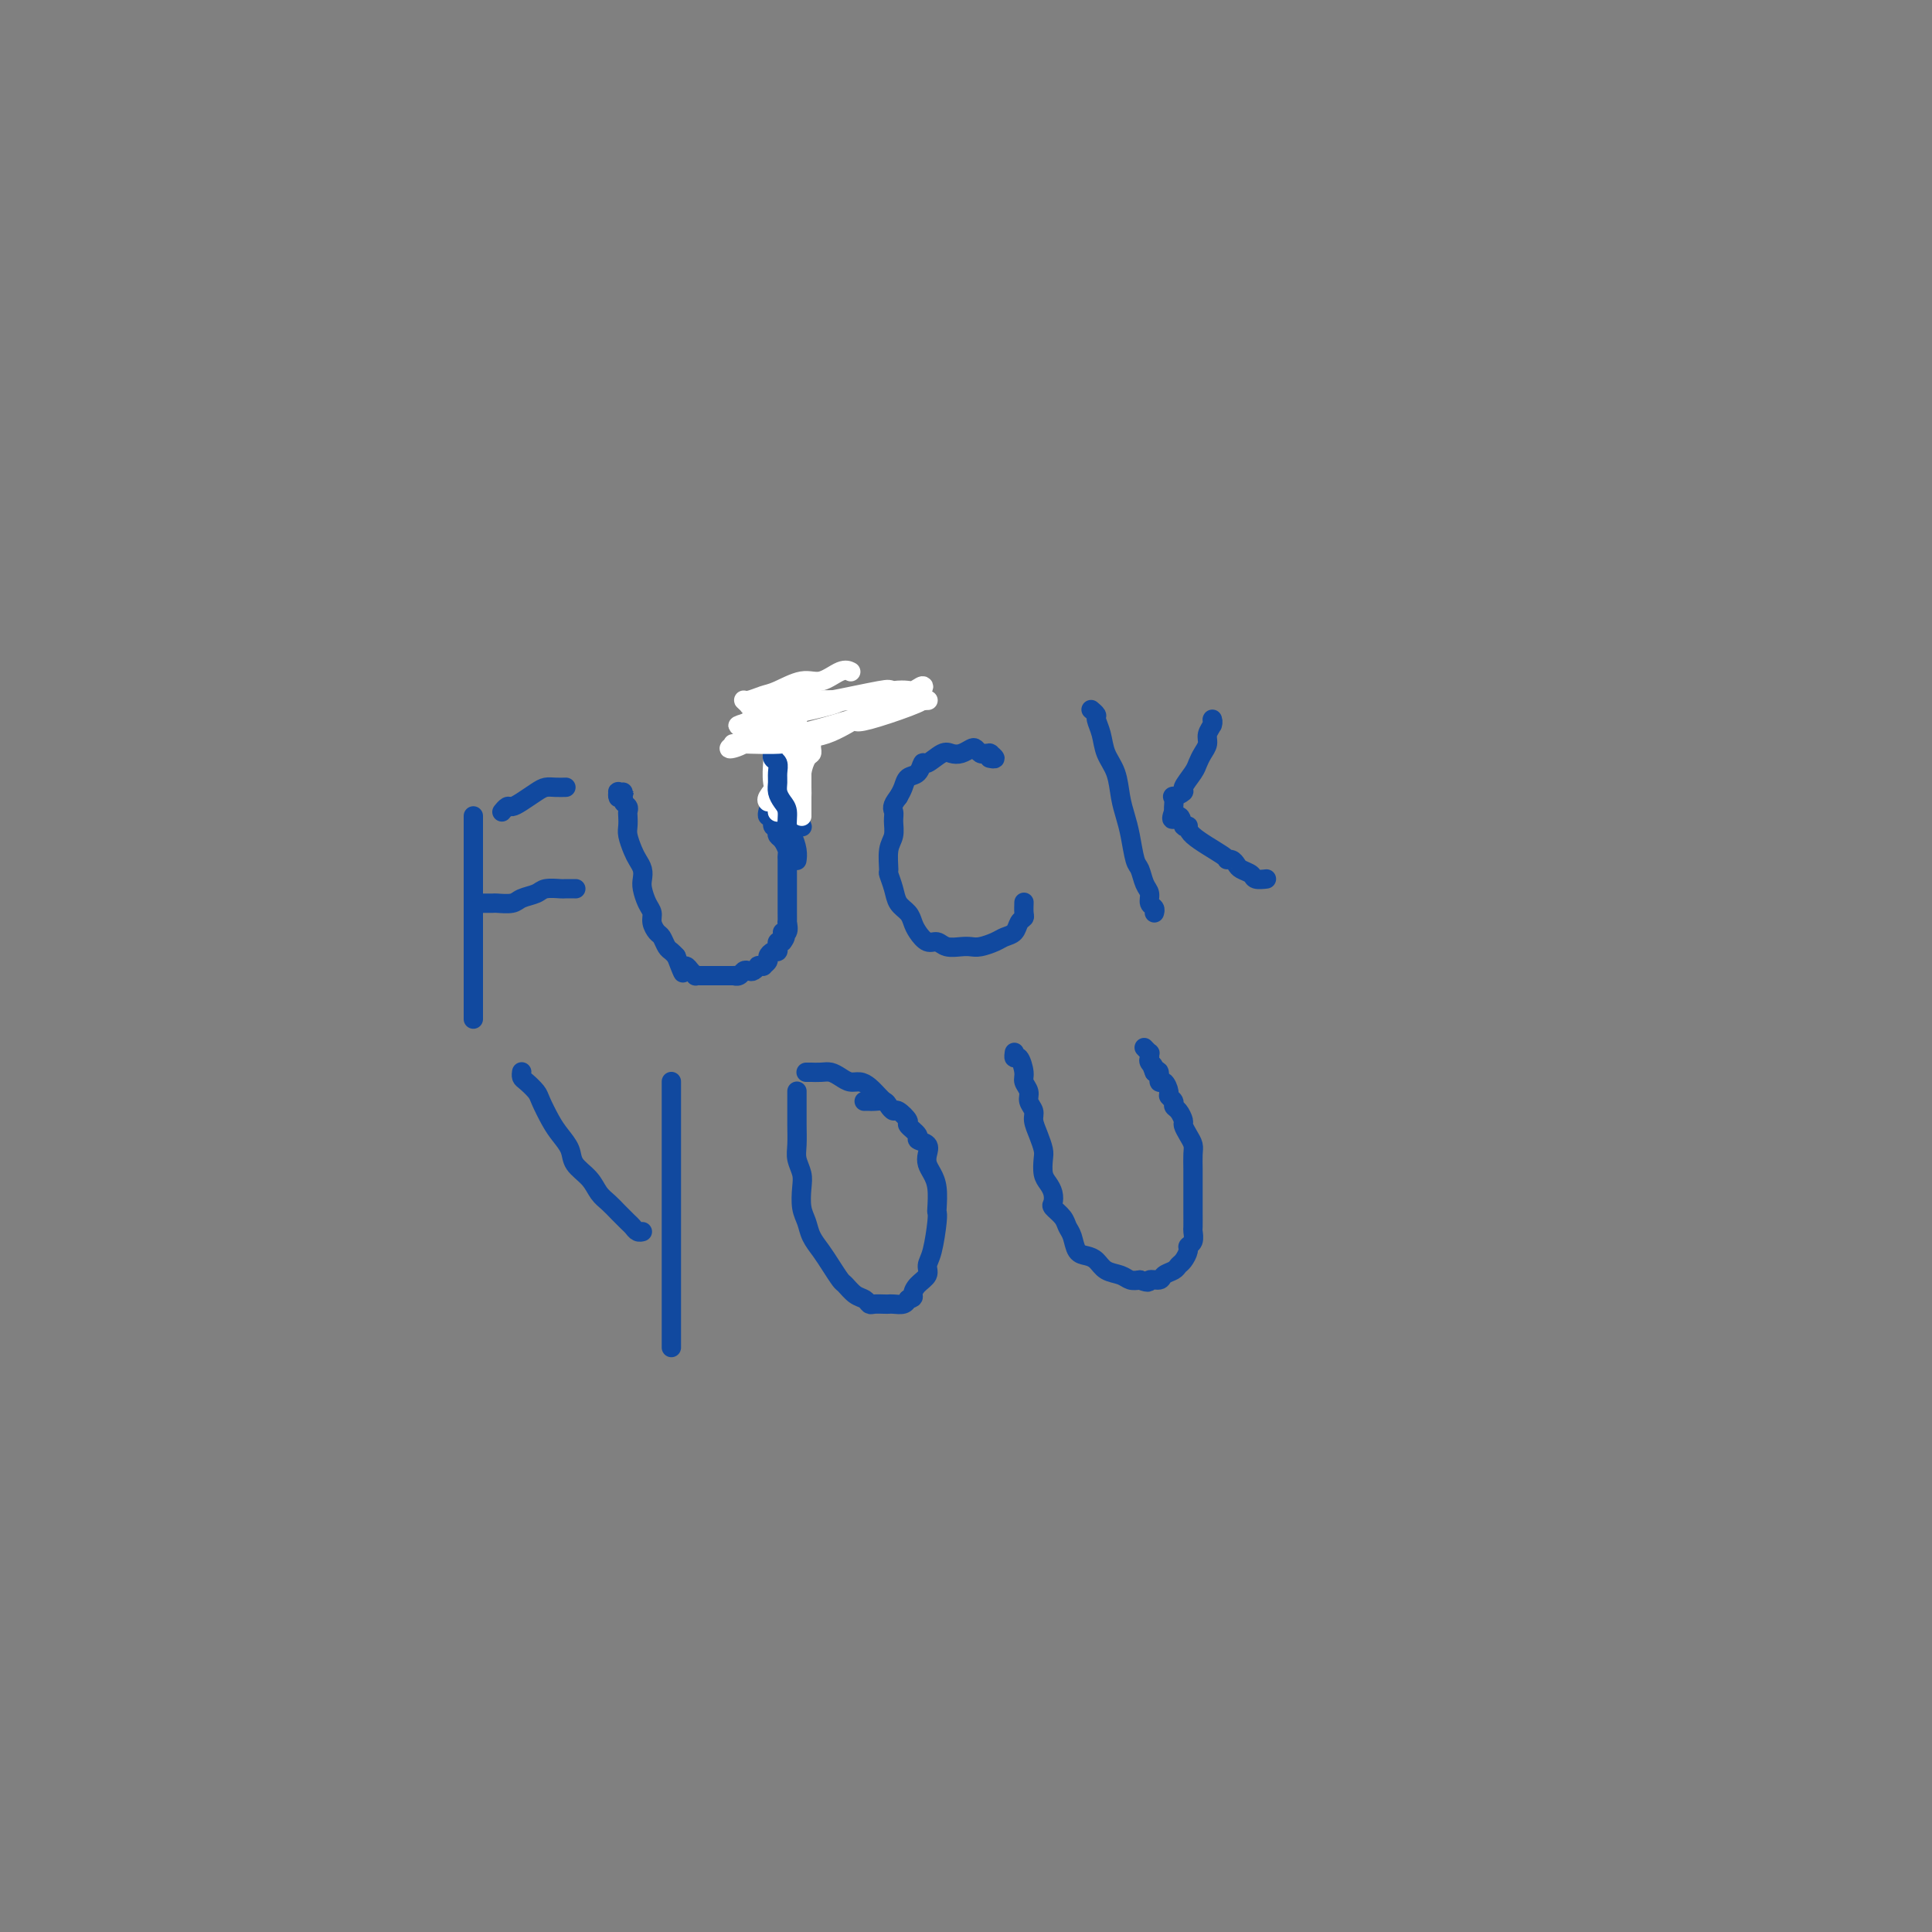 <svg viewBox='0 0 400 400' version='1.1' xmlns='http://www.w3.org/2000/svg' xmlns:xlink='http://www.w3.org/1999/xlink'><rect x="0" y="0" width="400" height="400" fill="#808080" stroke="none"/><g fill='none' stroke='#11499F' stroke-width='4' stroke-linecap='round' stroke-linejoin='round'><path d='M98,169c0.000,0.000 0.000,0.000 0,0c0.000,-0.000 0.000,-0.001 0,0c0.000,0.001 0.000,0.003 0,0c0.000,-0.003 0.000,-0.012 0,0c0.000,0.012 0.000,0.044 0,0c0.000,-0.044 0.000,-0.163 0,0c0.000,0.163 0.000,0.609 0,1c0.000,0.391 0.000,0.728 0,1c0.000,0.272 0.000,0.481 0,1c0.000,0.519 0.000,1.350 0,2c0.000,0.650 0.000,1.120 0,2c-0.000,0.880 0.000,2.169 0,3c0.000,0.831 0.000,1.204 0,2c0.000,0.796 -0.000,2.016 0,3c0.000,0.984 0.000,1.734 0,3c0.000,1.266 -0.000,3.049 0,4c0.000,0.951 0.000,1.070 0,2c0.000,0.930 -0.000,2.672 0,4c0.000,1.328 0.000,2.243 0,3c0.000,0.757 -0.000,1.354 0,2c0.000,0.646 0.000,1.339 0,2c0.000,0.661 -0.000,1.291 0,2c0.000,0.709 0.000,1.497 0,2c0.000,0.503 -0.000,0.723 0,1c0.000,0.277 0.000,0.613 0,1c0.000,0.387 -0.000,0.825 0,1c0.000,0.175 0.000,0.088 0,0'/><path d='M104,168c-0.000,0.000 -0.000,0.000 0,0c0.000,-0.000 0.000,-0.000 0,0c-0.000,0.000 -0.000,0.000 0,0c0.000,-0.000 0.000,-0.000 0,0c-0.000,0.000 -0.001,0.001 0,0c0.001,-0.001 0.003,-0.004 0,0c-0.003,0.004 -0.013,0.016 0,0c0.013,-0.016 0.047,-0.059 0,0c-0.047,0.059 -0.175,0.219 0,0c0.175,-0.219 0.652,-0.819 1,-1c0.348,-0.181 0.568,0.057 1,0c0.432,-0.057 1.076,-0.407 2,-1c0.924,-0.593 2.128,-1.427 3,-2c0.872,-0.573 1.410,-0.886 2,-1c0.590,-0.114 1.230,-0.031 2,0c0.770,0.031 1.669,0.008 2,0c0.331,-0.008 0.095,-0.002 0,0c-0.095,0.002 -0.047,0.001 0,0'/><path d='M100,187c0.000,0.000 0.001,0.000 0,0c-0.001,-0.000 -0.002,-0.000 0,0c0.002,0.000 0.008,0.000 0,0c-0.008,-0.000 -0.029,-0.000 0,0c0.029,0.000 0.109,0.001 0,0c-0.109,-0.001 -0.406,-0.003 0,0c0.406,0.003 1.516,0.012 2,0c0.484,-0.012 0.341,-0.046 1,0c0.659,0.046 2.121,0.170 3,0c0.879,-0.170 1.176,-0.634 2,-1c0.824,-0.366 2.176,-0.634 3,-1c0.824,-0.366 1.121,-0.830 2,-1c0.879,-0.170 2.339,-0.046 3,0c0.661,0.046 0.524,0.012 1,0c0.476,-0.012 1.565,-0.004 2,0c0.435,0.004 0.218,0.002 0,0'/><path d='M128,165c-0.008,0.113 -0.015,0.226 0,0c0.015,-0.226 0.053,-0.793 0,-1c-0.053,-0.207 -0.196,-0.056 0,0c0.196,0.056 0.732,0.015 1,0c0.268,-0.015 0.268,-0.004 0,0c-0.268,0.004 -0.804,-0.000 -1,0c-0.196,0.000 -0.054,0.004 0,0c0.054,-0.004 0.018,-0.016 0,0c-0.018,0.016 -0.020,0.060 0,0c0.020,-0.060 0.062,-0.223 0,0c-0.062,0.223 -0.227,0.834 0,1c0.227,0.166 0.845,-0.111 1,0c0.155,0.111 -0.154,0.610 0,1c0.154,0.390 0.773,0.670 1,1c0.227,0.330 0.064,0.711 0,1c-0.064,0.289 -0.028,0.486 0,1c0.028,0.514 0.050,1.345 0,2c-0.050,0.655 -0.171,1.134 0,2c0.171,0.866 0.634,2.118 1,3c0.366,0.882 0.637,1.395 1,2c0.363,0.605 0.819,1.303 1,2c0.181,0.697 0.086,1.394 0,2c-0.086,0.606 -0.164,1.122 0,2c0.164,0.878 0.569,2.118 1,3c0.431,0.882 0.889,1.406 1,2c0.111,0.594 -0.125,1.258 0,2c0.125,0.742 0.611,1.561 1,2c0.389,0.439 0.682,0.499 1,1c0.318,0.501 0.663,1.443 1,2c0.337,0.557 0.668,0.731 1,1c0.332,0.269 0.666,0.635 1,1'/><path d='M140,198c2.096,5.555 1.336,2.942 1,2c-0.336,-0.942 -0.249,-0.214 0,0c0.249,0.214 0.658,-0.086 1,0c0.342,0.086 0.616,0.559 1,1c0.384,0.441 0.876,0.850 1,1c0.124,0.150 -0.120,0.040 0,0c0.120,-0.040 0.606,-0.011 1,0c0.394,0.011 0.697,0.003 1,0c0.303,-0.003 0.607,-0.001 1,0c0.393,0.001 0.874,0.000 1,0c0.126,-0.000 -0.102,0.000 0,0c0.102,-0.000 0.534,-0.000 1,0c0.466,0.000 0.965,0.001 1,0c0.035,-0.001 -0.394,-0.004 0,0c0.394,0.004 1.611,0.015 2,0c0.389,-0.015 -0.051,-0.056 0,0c0.051,0.056 0.592,0.207 1,0c0.408,-0.207 0.683,-0.773 1,-1c0.317,-0.227 0.678,-0.113 1,0c0.322,0.113 0.607,0.227 1,0c0.393,-0.227 0.894,-0.796 1,-1c0.106,-0.204 -0.183,-0.043 0,0c0.183,0.043 0.836,-0.031 1,0c0.164,0.031 -0.163,0.167 0,0c0.163,-0.167 0.814,-0.636 1,-1c0.186,-0.364 -0.095,-0.623 0,-1c0.095,-0.377 0.564,-0.872 1,-1c0.436,-0.128 0.839,0.110 1,0c0.161,-0.110 0.082,-0.568 0,-1c-0.082,-0.432 -0.166,-0.838 0,-1c0.166,-0.162 0.583,-0.081 1,0'/><path d='M162,195c1.332,-1.571 0.161,-1.997 0,-2c-0.161,-0.003 0.689,0.417 1,0c0.311,-0.417 0.083,-1.670 0,-2c-0.083,-0.330 -0.022,0.263 0,0c0.022,-0.263 0.006,-1.383 0,-2c-0.006,-0.617 -0.002,-0.732 0,-1c0.002,-0.268 0.000,-0.688 0,-1c-0.000,-0.312 -0.000,-0.516 0,-1c0.000,-0.484 0.000,-1.247 0,-2c-0.000,-0.753 -0.000,-1.497 0,-2c0.000,-0.503 0.001,-0.764 0,-1c-0.001,-0.236 -0.003,-0.448 0,-1c0.003,-0.552 0.011,-1.443 0,-2c-0.011,-0.557 -0.042,-0.779 0,-1c0.042,-0.221 0.156,-0.442 0,-1c-0.156,-0.558 -0.582,-1.454 -1,-2c-0.418,-0.546 -0.829,-0.743 -1,-1c-0.171,-0.257 -0.102,-0.576 0,-1c0.102,-0.424 0.238,-0.955 0,-1c-0.238,-0.045 -0.848,0.394 -1,0c-0.152,-0.394 0.155,-1.622 0,-2c-0.155,-0.378 -0.774,0.095 -1,0c-0.226,-0.095 -0.061,-0.756 0,-1c0.061,-0.244 0.017,-0.070 0,0c-0.017,0.070 -0.009,0.035 0,0'/><path d='M162,156c0.002,0.000 0.004,0.000 0,0c-0.004,-0.000 -0.015,-0.001 0,0c0.015,0.001 0.057,0.003 0,0c-0.057,-0.003 -0.211,-0.010 0,0c0.211,0.010 0.788,0.036 1,0c0.212,-0.036 0.061,-0.133 0,0c-0.061,0.133 -0.031,0.497 0,1c0.031,0.503 0.064,1.146 0,2c-0.064,0.854 -0.224,1.921 0,3c0.224,1.079 0.831,2.170 1,3c0.169,0.830 -0.099,1.398 0,2c0.099,0.602 0.565,1.239 1,2c0.435,0.761 0.839,1.646 1,2c0.161,0.354 0.081,0.177 0,0'/><path d='M205,157c0.000,0.000 0.000,0.000 0,0c-0.000,-0.000 -0.000,-0.000 0,0c0.000,0.000 0.000,0.000 0,0c-0.000,-0.000 -0.000,-0.000 0,0c0.000,0.000 0.000,0.000 0,0c-0.000,-0.000 -0.000,-0.000 0,0c0.000,0.000 0.000,0.000 0,0c-0.000,-0.000 -0.001,-0.000 0,0c0.001,0.000 0.005,0.001 0,0c-0.005,-0.001 -0.019,-0.004 0,0c0.019,0.004 0.072,0.015 0,0c-0.072,-0.015 -0.268,-0.057 0,0c0.268,0.057 1.000,0.211 1,0c0.000,-0.211 -0.731,-0.789 -1,-1c-0.269,-0.211 -0.075,-0.057 0,0c0.075,0.057 0.031,0.016 0,0c-0.031,-0.016 -0.050,-0.008 0,0c0.050,0.008 0.169,0.015 0,0c-0.169,-0.015 -0.625,-0.053 -1,0c-0.375,0.053 -0.667,0.197 -1,0c-0.333,-0.197 -0.707,-0.734 -1,-1c-0.293,-0.266 -0.506,-0.259 -1,0c-0.494,0.259 -1.270,0.771 -2,1c-0.730,0.229 -1.413,0.173 -2,0c-0.587,-0.173 -1.078,-0.465 -2,0c-0.922,0.465 -2.274,1.686 -3,2c-0.726,0.314 -0.824,-0.278 -1,0c-0.176,0.278 -0.429,1.425 -1,2c-0.571,0.575 -1.462,0.578 -2,1c-0.538,0.422 -0.725,1.263 -1,2c-0.275,0.737 -0.637,1.368 -1,2'/><path d='M186,165c-1.614,1.991 -1.150,2.467 -1,3c0.150,0.533 -0.013,1.121 0,2c0.013,0.879 0.203,2.048 0,3c-0.203,0.952 -0.799,1.687 -1,3c-0.201,1.313 -0.009,3.205 0,4c0.009,0.795 -0.166,0.492 0,1c0.166,0.508 0.674,1.826 1,3c0.326,1.174 0.472,2.203 1,3c0.528,0.797 1.440,1.361 2,2c0.560,0.639 0.768,1.352 1,2c0.232,0.648 0.489,1.231 1,2c0.511,0.769 1.278,1.722 2,2c0.722,0.278 1.400,-0.121 2,0c0.600,0.121 1.123,0.762 2,1c0.877,0.238 2.107,0.075 3,0c0.893,-0.075 1.447,-0.060 2,0c0.553,0.060 1.103,0.167 2,0c0.897,-0.167 2.139,-0.608 3,-1c0.861,-0.392 1.341,-0.734 2,-1c0.659,-0.266 1.497,-0.457 2,-1c0.503,-0.543 0.671,-1.438 1,-2c0.329,-0.562 0.820,-0.790 1,-1c0.180,-0.210 0.048,-0.403 0,-1c-0.048,-0.597 -0.014,-1.599 0,-2c0.014,-0.401 0.007,-0.200 0,0'/><path d='M226,147c-0.000,-0.000 -0.000,-0.000 0,0c0.000,0.000 0.000,0.000 0,0c-0.000,-0.000 -0.001,-0.001 0,0c0.001,0.001 0.004,0.004 0,0c-0.004,-0.004 -0.016,-0.013 0,0c0.016,0.013 0.060,0.050 0,0c-0.060,-0.050 -0.224,-0.187 0,0c0.224,0.187 0.837,0.698 1,1c0.163,0.302 -0.125,0.394 0,1c0.125,0.606 0.663,1.726 1,3c0.337,1.274 0.471,2.702 1,4c0.529,1.298 1.451,2.467 2,4c0.549,1.533 0.725,3.431 1,5c0.275,1.569 0.651,2.808 1,4c0.349,1.192 0.672,2.335 1,4c0.328,1.665 0.661,3.850 1,5c0.339,1.150 0.683,1.263 1,2c0.317,0.737 0.607,2.096 1,3c0.393,0.904 0.890,1.353 1,2c0.110,0.647 -0.166,1.493 0,2c0.166,0.507 0.776,0.675 1,1c0.224,0.325 0.064,0.807 0,1c-0.064,0.193 -0.032,0.096 0,0'/><path d='M251,150c0.000,0.000 0.000,0.000 0,0c-0.000,-0.000 -0.000,-0.000 0,0c0.000,0.000 0.000,0.000 0,0c-0.000,-0.000 -0.000,-0.000 0,0c0.000,0.000 0.000,0.001 0,0c-0.000,-0.001 -0.000,-0.004 0,0c0.000,0.004 0.000,0.015 0,0c-0.000,-0.015 -0.000,-0.057 0,0c0.000,0.057 0.001,0.214 0,0c-0.001,-0.214 -0.004,-0.797 0,-1c0.004,-0.203 0.016,-0.024 0,0c-0.016,0.024 -0.060,-0.107 0,0c0.060,0.107 0.223,0.452 0,1c-0.223,0.548 -0.832,1.300 -1,2c-0.168,0.700 0.105,1.347 0,2c-0.105,0.653 -0.586,1.312 -1,2c-0.414,0.688 -0.759,1.404 -1,2c-0.241,0.596 -0.376,1.072 -1,2c-0.624,0.928 -1.736,2.309 -2,3c-0.264,0.691 0.322,0.693 0,1c-0.322,0.307 -1.550,0.919 -2,1c-0.450,0.081 -0.121,-0.368 0,0c0.121,0.368 0.032,1.552 0,2c-0.032,0.448 -0.009,0.159 0,0c0.009,-0.159 0.002,-0.188 0,0c-0.002,0.188 -0.001,0.594 0,1'/><path d='M243,168c-1.053,2.885 0.314,1.099 1,1c0.686,-0.099 0.691,1.490 1,2c0.309,0.510 0.923,-0.060 1,0c0.077,0.060 -0.382,0.751 1,2c1.382,1.249 4.607,3.056 6,4c1.393,0.944 0.955,1.026 1,1c0.045,-0.026 0.574,-0.161 1,0c0.426,0.161 0.749,0.618 1,1c0.251,0.382 0.432,0.691 1,1c0.568,0.309 1.525,0.619 2,1c0.475,0.381 0.467,0.834 1,1c0.533,0.166 1.605,0.045 2,0c0.395,-0.045 0.113,-0.013 0,0c-0.113,0.013 -0.056,0.006 0,0'/><path d='M108,222c0.001,-0.007 0.002,-0.014 0,0c-0.002,0.014 -0.008,0.049 0,0c0.008,-0.049 0.029,-0.181 0,0c-0.029,0.181 -0.107,0.674 0,1c0.107,0.326 0.398,0.485 1,1c0.602,0.515 1.513,1.387 2,2c0.487,0.613 0.548,0.968 1,2c0.452,1.032 1.294,2.740 2,4c0.706,1.260 1.277,2.070 2,3c0.723,0.930 1.597,1.978 2,3c0.403,1.022 0.334,2.017 1,3c0.666,0.983 2.066,1.955 3,3c0.934,1.045 1.402,2.164 2,3c0.598,0.836 1.326,1.391 2,2c0.674,0.609 1.295,1.274 2,2c0.705,0.726 1.496,1.515 2,2c0.504,0.485 0.723,0.666 1,1c0.277,0.334 0.613,0.821 1,1c0.387,0.179 0.825,0.051 1,0c0.175,-0.051 0.088,-0.026 0,0'/><path d='M139,224c0.000,0.002 0.000,0.004 0,0c0.000,-0.004 0.000,-0.013 0,0c0.000,0.013 0.000,0.048 0,0c0.000,-0.048 0.000,-0.179 0,0c0.000,0.179 0.000,0.669 0,1c0.000,0.331 0.000,0.503 0,1c0.000,0.497 0.000,1.317 0,2c0.000,0.683 0.000,1.227 0,2c-0.000,0.773 0.000,1.773 0,3c0.000,1.227 0.000,2.679 0,4c0.000,1.321 0.000,2.510 0,4c0.000,1.490 0.000,3.282 0,5c0.000,1.718 0.000,3.364 0,5c-0.000,1.636 0.000,3.263 0,5c0.000,1.737 0.000,3.585 0,5c0.000,1.415 0.000,2.396 0,4c0.000,1.604 0.000,3.830 0,5c0.000,1.170 0.000,1.284 0,2c0.000,0.716 0.000,2.034 0,3c0.000,0.966 0.000,1.578 0,2c0.000,0.422 0.000,0.652 0,1c0.000,0.348 0.000,0.814 0,1c0.000,0.186 0.000,0.093 0,0'/><path d='M165,226c-0.000,-0.000 -0.000,-0.000 0,0c0.000,0.000 0.000,0.000 0,0c-0.000,-0.000 -0.000,-0.001 0,0c0.000,0.001 0.000,0.003 0,0c-0.000,-0.003 -0.000,-0.013 0,0c0.000,0.013 0.000,0.047 0,0c-0.000,-0.047 -0.000,-0.177 0,0c0.000,0.177 0.000,0.659 0,1c-0.000,0.341 -0.001,0.541 0,1c0.001,0.459 0.004,1.176 0,2c-0.004,0.824 -0.015,1.756 0,3c0.015,1.244 0.056,2.801 0,4c-0.056,1.199 -0.208,2.039 0,3c0.208,0.961 0.776,2.042 1,3c0.224,0.958 0.105,1.793 0,3c-0.105,1.207 -0.194,2.787 0,4c0.194,1.213 0.672,2.059 1,3c0.328,0.941 0.507,1.977 1,3c0.493,1.023 1.301,2.032 2,3c0.699,0.968 1.290,1.894 2,3c0.710,1.106 1.538,2.391 2,3c0.462,0.609 0.556,0.541 1,1c0.444,0.459 1.236,1.443 2,2c0.764,0.557 1.500,0.685 2,1c0.500,0.315 0.763,0.816 1,1c0.237,0.184 0.448,0.050 1,0c0.552,-0.050 1.443,-0.016 2,0c0.557,0.016 0.778,0.015 1,0c0.222,-0.015 0.444,-0.042 1,0c0.556,0.042 1.444,0.155 2,0c0.556,-0.155 0.778,-0.577 1,-1'/><path d='M188,269c1.437,-0.285 1.029,-0.499 1,-1c-0.029,-0.501 0.322,-1.290 1,-2c0.678,-0.710 1.684,-1.343 2,-2c0.316,-0.657 -0.059,-1.339 0,-2c0.059,-0.661 0.553,-1.300 1,-3c0.447,-1.700 0.849,-4.462 1,-6c0.151,-1.538 0.051,-1.854 0,-2c-0.051,-0.146 -0.053,-0.122 0,-1c0.053,-0.878 0.160,-2.659 0,-4c-0.160,-1.341 -0.587,-2.243 -1,-3c-0.413,-0.757 -0.812,-1.367 -1,-2c-0.188,-0.633 -0.163,-1.287 0,-2c0.163,-0.713 0.466,-1.485 0,-2c-0.466,-0.515 -1.701,-0.773 -2,-1c-0.299,-0.227 0.337,-0.424 0,-1c-0.337,-0.576 -1.649,-1.530 -2,-2c-0.351,-0.470 0.258,-0.455 0,-1c-0.258,-0.545 -1.382,-1.649 -2,-2c-0.618,-0.351 -0.729,0.049 -1,0c-0.271,-0.049 -0.703,-0.549 -1,-1c-0.297,-0.451 -0.458,-0.853 -1,-1c-0.542,-0.147 -1.466,-0.039 -2,0c-0.534,0.039 -0.679,0.011 -1,0c-0.321,-0.011 -0.817,-0.003 -1,0c-0.183,0.003 -0.052,0.001 0,0c0.052,-0.001 0.026,-0.000 0,0'/><path d='M167,222c0.002,0.000 0.005,0.000 0,0c-0.005,-0.000 -0.017,-0.000 0,0c0.017,0.000 0.063,0.000 0,0c-0.063,-0.000 -0.235,-0.001 0,0c0.235,0.001 0.878,0.003 1,0c0.122,-0.003 -0.277,-0.011 0,0c0.277,0.011 1.229,0.041 2,0c0.771,-0.041 1.361,-0.153 2,0c0.639,0.153 1.326,0.569 2,1c0.674,0.431 1.333,0.876 2,1c0.667,0.124 1.342,-0.072 2,0c0.658,0.072 1.300,0.411 2,1c0.700,0.589 1.458,1.428 2,2c0.542,0.572 0.869,0.878 1,1c0.131,0.122 0.065,0.061 0,0'/><path d='M210,218c0.002,-0.010 0.003,-0.019 0,0c-0.003,0.019 -0.011,0.067 0,0c0.011,-0.067 0.040,-0.251 0,0c-0.040,0.251 -0.150,0.935 0,1c0.150,0.065 0.561,-0.488 1,0c0.439,0.488 0.906,2.018 1,3c0.094,0.982 -0.186,1.417 0,2c0.186,0.583 0.837,1.314 1,2c0.163,0.686 -0.163,1.329 0,2c0.163,0.671 0.814,1.372 1,2c0.186,0.628 -0.095,1.183 0,2c0.095,0.817 0.564,1.895 1,3c0.436,1.105 0.838,2.235 1,3c0.162,0.765 0.082,1.165 0,2c-0.082,0.835 -0.167,2.107 0,3c0.167,0.893 0.588,1.408 1,2c0.412,0.592 0.817,1.261 1,2c0.183,0.739 0.143,1.548 0,2c-0.143,0.452 -0.390,0.548 0,1c0.390,0.452 1.417,1.259 2,2c0.583,0.741 0.723,1.416 1,2c0.277,0.584 0.692,1.077 1,2c0.308,0.923 0.509,2.274 1,3c0.491,0.726 1.272,0.825 2,1c0.728,0.175 1.402,0.425 2,1c0.598,0.575 1.119,1.474 2,2c0.881,0.526 2.122,0.680 3,1c0.878,0.320 1.394,0.806 2,1c0.606,0.194 1.303,0.097 2,0'/><path d='M236,265c2.351,0.915 1.729,0.204 2,0c0.271,-0.204 1.434,0.101 2,0c0.566,-0.101 0.534,-0.608 1,-1c0.466,-0.392 1.430,-0.669 2,-1c0.570,-0.331 0.745,-0.718 1,-1c0.255,-0.282 0.590,-0.461 1,-1c0.410,-0.539 0.894,-1.438 1,-2c0.106,-0.562 -0.168,-0.788 0,-1c0.168,-0.212 0.777,-0.412 1,-1c0.223,-0.588 0.060,-1.565 0,-2c-0.060,-0.435 -0.016,-0.329 0,-1c0.016,-0.671 0.004,-2.118 0,-3c-0.004,-0.882 -0.001,-1.199 0,-2c0.001,-0.801 0.001,-2.087 0,-3c-0.001,-0.913 -0.003,-1.451 0,-2c0.003,-0.549 0.011,-1.107 0,-2c-0.011,-0.893 -0.041,-2.122 0,-3c0.041,-0.878 0.152,-1.405 0,-2c-0.152,-0.595 -0.567,-1.259 -1,-2c-0.433,-0.741 -0.886,-1.560 -1,-2c-0.114,-0.440 0.109,-0.499 0,-1c-0.109,-0.501 -0.550,-1.442 -1,-2c-0.450,-0.558 -0.908,-0.732 -1,-1c-0.092,-0.268 0.182,-0.630 0,-1c-0.182,-0.370 -0.818,-0.748 -1,-1c-0.182,-0.252 0.092,-0.380 0,-1c-0.092,-0.620 -0.550,-1.733 -1,-2c-0.450,-0.267 -0.890,0.313 -1,0c-0.110,-0.313 0.112,-1.518 0,-2c-0.112,-0.482 -0.556,-0.241 -1,0'/><path d='M239,222c-1.177,-2.807 -0.118,-1.326 0,-1c0.118,0.326 -0.704,-0.505 -1,-1c-0.296,-0.495 -0.065,-0.655 0,-1c0.065,-0.345 -0.034,-0.876 0,-1c0.034,-0.124 0.201,0.159 0,0c-0.201,-0.159 -0.772,-0.760 -1,-1c-0.228,-0.240 -0.114,-0.120 0,0'/></g>
<g fill='none' stroke='#FFFFFF' stroke-width='4' stroke-linecap='round' stroke-linejoin='round'><path d='M163,155c0.000,-0.000 0.000,-0.000 0,0c0.000,0.000 0.000,0.001 0,0c0.000,-0.001 0.000,-0.004 0,0c0.000,0.004 0.000,0.014 0,0c0.000,-0.014 0.000,-0.053 0,0c0.000,0.053 0.000,0.196 0,1c0.000,0.804 0.000,2.267 0,4c0.000,1.733 0.000,3.736 0,5c0.000,1.264 0.000,1.790 0,2c0.000,0.210 0.000,0.105 0,0'/><path d='M160,154c-0.001,0.051 -0.001,0.102 0,0c0.001,-0.102 0.004,-0.358 0,0c-0.004,0.358 -0.015,1.329 0,2c0.015,0.671 0.057,1.042 0,2c-0.057,0.958 -0.211,2.504 0,4c0.211,1.496 0.788,2.941 1,4c0.212,1.059 0.061,1.731 0,2c-0.061,0.269 -0.030,0.134 0,0'/><path d='M166,155c0.000,0.021 0.000,0.043 0,0c0.000,-0.043 0.000,-0.150 0,0c0.000,0.150 -0.000,0.558 0,1c0.000,0.442 0.000,0.917 0,2c0.000,1.083 0.000,2.774 0,4c0.000,1.226 -0.000,1.989 0,3c0.000,1.011 0.000,2.272 0,3c0.000,0.728 -0.000,0.922 0,1c0.000,0.078 0.000,0.039 0,0'/><path d='M168,154c0.000,-0.006 0.001,-0.012 0,0c-0.001,0.012 -0.003,0.043 0,0c0.003,-0.043 0.011,-0.160 0,0c-0.011,0.160 -0.041,0.599 0,1c0.041,0.401 0.155,0.766 0,1c-0.155,0.234 -0.577,0.336 -1,1c-0.423,0.664 -0.845,1.889 -1,3c-0.155,1.111 -0.042,2.107 0,3c0.042,0.893 0.012,1.684 0,2c-0.012,0.316 -0.006,0.158 0,0'/><path d='M165,154c-0.002,0.023 -0.003,0.046 0,0c0.003,-0.046 0.012,-0.161 0,0c-0.012,0.161 -0.044,0.599 0,1c0.044,0.401 0.166,0.766 0,1c-0.166,0.234 -0.619,0.336 -1,1c-0.381,0.664 -0.690,1.889 -1,3c-0.310,1.111 -0.622,2.107 -1,3c-0.378,0.893 -0.822,1.684 -1,2c-0.178,0.316 -0.089,0.158 0,0'/><path d='M163,157c0.000,0.002 0.000,0.004 0,0c0.000,-0.004 0.000,-0.015 0,0c0.000,0.015 0.000,0.057 0,0c0.000,-0.057 0.000,-0.211 0,0c0.000,0.211 0.000,0.789 0,1c0.000,0.211 0.000,0.057 0,0c0.000,-0.057 0.000,-0.016 0,0c0.000,0.016 0.000,0.008 0,0'/><path d='M163,157c0.001,0.002 0.001,0.004 0,0c-0.001,-0.004 -0.004,-0.014 0,0c0.004,0.014 0.013,0.051 0,0c-0.013,-0.051 -0.050,-0.189 0,0c0.050,0.189 0.185,0.706 0,1c-0.185,0.294 -0.690,0.366 -1,1c-0.310,0.634 -0.423,1.830 -1,3c-0.577,1.170 -1.617,2.315 -2,3c-0.383,0.685 -0.109,0.910 0,1c0.109,0.090 0.055,0.045 0,0'/><path d='M164,164c0.007,-0.004 0.013,-0.009 0,0c-0.013,0.009 -0.046,0.030 0,0c0.046,-0.030 0.170,-0.113 0,0c-0.170,0.113 -0.633,0.422 -1,1c-0.367,0.578 -0.637,1.425 -1,2c-0.363,0.575 -0.818,0.879 -1,1c-0.182,0.121 -0.091,0.061 0,0'/></g>
<g fill='none' stroke='#11499F' stroke-width='4' stroke-linecap='round' stroke-linejoin='round'><path d='M160,155c0.000,-0.000 0.000,-0.000 0,0c-0.000,0.000 -0.000,0.000 0,0c0.000,-0.000 0.000,-0.001 0,0c-0.000,0.001 -0.000,0.004 0,0c0.000,-0.004 0.000,-0.016 0,0c-0.000,0.016 -0.001,0.060 0,0c0.001,-0.060 0.004,-0.224 0,0c-0.004,0.224 -0.015,0.837 0,1c0.015,0.163 0.057,-0.122 0,0c-0.057,0.122 -0.212,0.651 0,1c0.212,0.349 0.792,0.516 1,1c0.208,0.484 0.046,1.283 0,2c-0.046,0.717 0.025,1.351 0,2c-0.025,0.649 -0.148,1.314 0,2c0.148,0.686 0.565,1.395 1,2c0.435,0.605 0.887,1.108 1,2c0.113,0.892 -0.113,2.173 0,3c0.113,0.827 0.566,1.201 1,2c0.434,0.799 0.847,2.023 1,3c0.153,0.977 0.044,1.708 0,2c-0.044,0.292 -0.022,0.146 0,0'/></g>
<g fill='none' stroke='#FFFFFF' stroke-width='4' stroke-linecap='round' stroke-linejoin='round'><path d='M166,145c-0.020,-0.001 -0.040,-0.001 0,0c0.040,0.001 0.139,0.004 0,0c-0.139,-0.004 -0.515,-0.015 0,0c0.515,0.015 1.922,0.056 3,0c1.078,-0.056 1.829,-0.207 5,0c3.171,0.207 8.763,0.774 11,1c2.237,0.226 1.118,0.113 0,0'/><path d='M176,139c0.128,0.065 0.256,0.129 0,0c-0.256,-0.129 -0.897,-0.452 -2,0c-1.103,0.452 -2.670,1.680 -4,2c-1.330,0.320 -2.424,-0.269 -4,0c-1.576,0.269 -3.634,1.396 -5,2c-1.366,0.604 -2.041,0.685 -3,1c-0.959,0.315 -2.203,0.865 -3,1c-0.797,0.135 -1.148,-0.147 -1,0c0.148,0.147 0.794,0.721 1,1c0.206,0.279 -0.028,0.264 1,0c1.028,-0.264 3.318,-0.775 6,-1c2.682,-0.225 5.755,-0.164 7,0c1.245,0.164 0.661,0.431 3,0c2.339,-0.431 7.601,-1.561 10,-2c2.399,-0.439 1.934,-0.186 3,0c1.066,0.186 3.664,0.306 5,0c1.336,-0.306 1.409,-1.036 1,-1c-0.409,0.036 -1.300,0.840 -2,1c-0.700,0.160 -1.210,-0.322 -4,0c-2.790,0.322 -7.862,1.449 -10,2c-2.138,0.551 -1.344,0.526 -3,1c-1.656,0.474 -5.761,1.447 -9,2c-3.239,0.553 -5.610,0.684 -7,1c-1.390,0.316 -1.797,0.816 -2,1c-0.203,0.184 -0.201,0.053 0,0c0.201,-0.053 0.600,-0.026 1,0'/><path d='M155,150c-5.047,0.855 -0.166,-0.506 2,-1c2.166,-0.494 1.615,-0.121 2,0c0.385,0.121 1.705,-0.012 3,0c1.295,0.012 2.563,0.167 3,0c0.437,-0.167 0.041,-0.656 -1,0c-1.041,0.656 -2.729,2.459 -4,3c-1.271,0.541 -2.126,-0.179 -3,0c-0.874,0.179 -1.768,1.259 -3,2c-1.232,0.741 -2.803,1.145 -3,1c-0.197,-0.145 0.981,-0.839 1,-1c0.019,-0.161 -1.120,0.212 1,0c2.120,-0.212 7.498,-1.009 12,-2c4.502,-0.991 8.128,-2.174 11,-3c2.872,-0.826 4.990,-1.293 7,-2c2.010,-0.707 3.913,-1.654 5,-2c1.087,-0.346 1.358,-0.093 2,0c0.642,0.093 1.657,0.025 2,0c0.343,-0.025 0.015,-0.007 0,0c-0.015,0.007 0.281,0.002 0,0c-0.281,-0.002 -1.141,-0.001 -2,0'/><path d='M190,145c3.878,-0.595 -5.927,2.916 -10,4c-4.073,1.084 -2.413,-0.260 -3,0c-0.587,0.260 -3.420,2.122 -6,3c-2.580,0.878 -4.908,0.771 -6,1c-1.092,0.229 -0.948,0.792 -3,1c-2.052,0.208 -6.301,0.059 -8,0c-1.699,-0.059 -0.850,-0.030 0,0'/></g>
</svg>